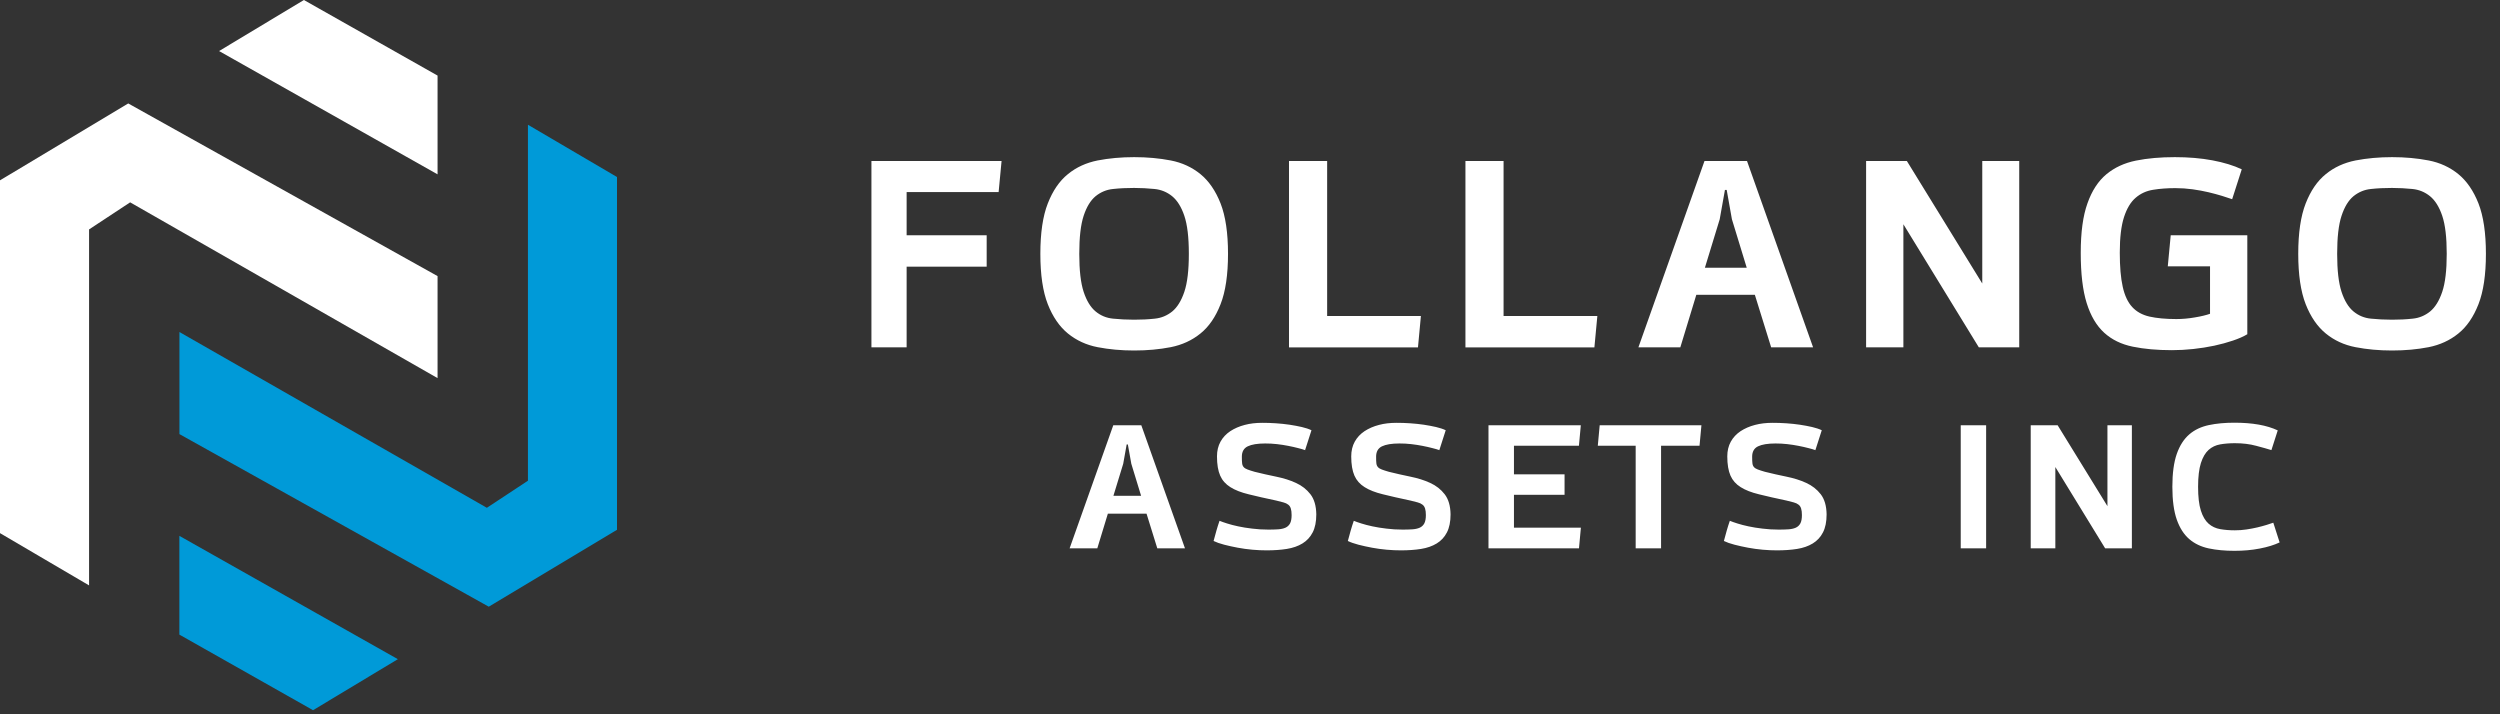 <?xml version="1.0" encoding="UTF-8"?> <svg xmlns="http://www.w3.org/2000/svg" width="175" height="50" viewBox="0 0 175 50" fill="none"><rect x="0" y="0" width="175" height="50" fill="#333333" stroke="none"/><path fill-rule="evenodd" clip-rule="evenodd" d="M15.335 3.573L30.629 12.204V5.291L21.273 0L15.335 3.573ZM30.629 26.473V19.327L8.977 7.241L0 12.623V37.319L6.235 40.978V16.059L9.11 14.164L30.629 26.468V26.473Z" fill="white"></path><path fill-rule="evenodd" clip-rule="evenodd" d="M12.561 23.242V30.387L34.213 42.468L43.19 37.086V12.391L36.955 8.732V33.65L34.08 35.546L12.561 23.242ZM27.85 46.142L12.556 37.51V44.423L21.913 49.714L27.85 46.142Z" fill="#009AD8"></path><path d="M159.574 37.969C159.2 38.147 158.733 38.293 158.18 38.398C157.627 38.507 157.038 38.557 156.411 38.557C155.749 38.557 155.15 38.503 154.615 38.389C154.08 38.275 153.628 38.061 153.248 37.737C152.874 37.413 152.581 36.962 152.375 36.374C152.17 35.787 152.065 35.021 152.065 34.073C152.065 33.125 152.17 32.36 152.375 31.772C152.581 31.184 152.874 30.733 153.248 30.409C153.623 30.085 154.08 29.871 154.615 29.757C155.15 29.643 155.749 29.589 156.411 29.589C157.668 29.589 158.679 29.767 159.442 30.127L158.999 31.507C158.738 31.425 158.381 31.325 157.934 31.207C157.486 31.084 156.987 31.024 156.439 31.024C156.069 31.024 155.73 31.052 155.415 31.106C155.1 31.161 154.83 31.289 154.601 31.494C154.373 31.699 154.195 32.004 154.062 32.414C153.934 32.82 153.866 33.376 153.866 34.073C153.866 34.77 153.929 35.335 154.062 35.746C154.19 36.151 154.373 36.456 154.601 36.657C154.83 36.858 155.1 36.985 155.415 37.04C155.73 37.094 156.069 37.122 156.439 37.122C156.709 37.122 156.978 37.104 157.248 37.063C157.518 37.022 157.769 36.976 158.002 36.921C158.235 36.867 158.45 36.807 158.647 36.748C158.843 36.684 159.008 36.63 159.131 36.589L159.574 37.969ZM147.361 38.384L143.874 32.692V38.384H142.15V29.767H144.034L147.521 35.431V29.767H149.231V38.384H147.361ZM137.251 38.384V29.767H139.029V38.384H137.251ZM127.085 31.512C126.962 31.466 126.792 31.416 126.587 31.366C126.381 31.311 126.153 31.261 125.901 31.211C125.65 31.161 125.385 31.12 125.106 31.088C124.827 31.056 124.553 31.043 124.283 31.043C123.744 31.043 123.337 31.111 123.063 31.243C122.788 31.375 122.651 31.617 122.651 31.968C122.651 32.173 122.656 32.332 122.67 32.437C122.683 32.546 122.72 32.633 122.779 32.697C122.839 32.765 122.926 32.82 123.049 32.865C123.172 32.911 123.332 32.966 123.543 33.025C124.045 33.148 124.548 33.266 125.056 33.367C125.563 33.471 126.025 33.613 126.436 33.804C126.847 33.991 127.186 34.255 127.451 34.597C127.716 34.939 127.853 35.408 127.862 36.005C127.862 36.525 127.775 36.949 127.606 37.272C127.437 37.6 127.199 37.855 126.893 38.042C126.587 38.229 126.221 38.357 125.796 38.425C125.371 38.493 124.9 38.525 124.388 38.525C124.073 38.525 123.744 38.512 123.392 38.48C123.04 38.448 122.697 38.402 122.363 38.339C122.025 38.275 121.71 38.206 121.413 38.129C121.116 38.051 120.869 37.965 120.672 37.869C120.745 37.6 120.809 37.359 120.873 37.136C120.937 36.917 121.006 36.689 121.088 36.456C121.221 36.511 121.399 36.575 121.618 36.643C121.838 36.716 122.098 36.78 122.391 36.844C122.688 36.908 123.012 36.962 123.374 37.003C123.735 37.049 124.109 37.072 124.503 37.072C124.754 37.072 124.982 37.067 125.184 37.053C125.385 37.04 125.558 37.003 125.7 36.94C125.842 36.876 125.951 36.776 126.025 36.639C126.098 36.502 126.134 36.306 126.134 36.056C126.134 35.869 126.116 35.714 126.079 35.6C126.043 35.481 125.983 35.39 125.897 35.326C125.81 35.258 125.7 35.203 125.558 35.167C125.421 35.126 125.252 35.085 125.056 35.039C124.301 34.88 123.661 34.734 123.131 34.602C122.601 34.474 122.171 34.306 121.847 34.1C121.518 33.895 121.28 33.627 121.134 33.294C120.988 32.961 120.91 32.514 120.91 31.949C120.91 31.558 120.992 31.211 121.157 30.915C121.321 30.619 121.55 30.377 121.842 30.181C122.135 29.99 122.468 29.844 122.852 29.744C123.236 29.643 123.639 29.598 124.073 29.598C124.388 29.598 124.708 29.607 125.037 29.63C125.366 29.653 125.682 29.684 125.988 29.73C126.294 29.776 126.578 29.83 126.843 29.89C127.108 29.953 127.336 30.026 127.524 30.117L127.08 31.498L127.085 31.512ZM114.497 38.384V31.202H111.846L111.978 29.767H119.1L118.967 31.202H116.275V38.384H114.497ZM104.194 38.384V29.767H110.657L110.525 31.202H105.977V33.203H109.519V34.638H105.977V36.935H110.662L110.529 38.384H104.203H104.194ZM100.762 31.512C100.638 31.466 100.469 31.416 100.263 31.366C100.058 31.311 99.829 31.261 99.578 31.211C99.326 31.161 99.061 31.12 98.782 31.088C98.504 31.056 98.229 31.043 97.96 31.043C97.42 31.043 97.014 31.111 96.739 31.243C96.465 31.375 96.328 31.617 96.328 31.968C96.328 32.173 96.332 32.332 96.346 32.437C96.36 32.546 96.397 32.633 96.456 32.697C96.515 32.765 96.602 32.82 96.726 32.865C96.849 32.911 97.009 32.966 97.219 33.025C97.722 33.148 98.225 33.266 98.732 33.367C99.24 33.471 99.701 33.613 100.113 33.804C100.524 33.991 100.862 34.255 101.127 34.597C101.392 34.939 101.53 35.408 101.539 36.005C101.539 36.525 101.452 36.949 101.283 37.272C101.114 37.6 100.876 37.855 100.57 38.042C100.263 38.229 99.898 38.357 99.473 38.425C99.048 38.493 98.577 38.525 98.065 38.525C97.749 38.525 97.42 38.512 97.068 38.48C96.716 38.448 96.374 38.402 96.04 38.339C95.702 38.275 95.386 38.206 95.089 38.129C94.792 38.051 94.545 37.965 94.349 37.869C94.422 37.6 94.486 37.359 94.55 37.136C94.614 36.917 94.682 36.689 94.765 36.456C94.897 36.511 95.076 36.575 95.295 36.643C95.514 36.716 95.775 36.78 96.067 36.844C96.365 36.908 96.689 36.962 97.05 37.003C97.411 37.049 97.786 37.072 98.179 37.072C98.43 37.072 98.659 37.067 98.86 37.053C99.061 37.04 99.235 37.003 99.377 36.94C99.518 36.876 99.628 36.776 99.701 36.639C99.774 36.502 99.811 36.306 99.811 36.056C99.811 35.869 99.793 35.714 99.756 35.6C99.719 35.481 99.66 35.39 99.573 35.326C99.486 35.258 99.377 35.203 99.235 35.167C99.098 35.126 98.929 35.085 98.732 35.039C97.978 34.88 97.338 34.734 96.808 34.602C96.278 34.474 95.848 34.306 95.523 34.1C95.194 33.895 94.957 33.627 94.81 33.294C94.664 32.961 94.586 32.514 94.586 31.949C94.586 31.558 94.669 31.211 94.833 30.915C94.998 30.619 95.226 30.377 95.519 30.181C95.811 29.99 96.145 29.844 96.529 29.744C96.908 29.643 97.315 29.598 97.749 29.598C98.065 29.598 98.385 29.607 98.714 29.63C99.043 29.653 99.358 29.684 99.665 29.73C99.971 29.776 100.254 29.83 100.519 29.89C100.784 29.953 101.013 30.026 101.2 30.117L100.757 31.498L100.762 31.512ZM91.364 31.512C91.241 31.466 91.072 31.416 90.866 31.366C90.66 31.311 90.432 31.261 90.18 31.211C89.929 31.161 89.664 31.12 89.385 31.088C89.106 31.056 88.832 31.043 88.562 31.043C88.023 31.043 87.616 31.111 87.342 31.243C87.067 31.375 86.93 31.617 86.93 31.968C86.93 32.173 86.935 32.332 86.949 32.437C86.962 32.546 86.999 32.633 87.058 32.697C87.118 32.765 87.205 32.82 87.328 32.865C87.451 32.911 87.611 32.966 87.822 33.025C88.324 33.148 88.827 33.266 89.335 33.367C89.842 33.471 90.304 33.613 90.715 33.804C91.126 33.991 91.465 34.255 91.73 34.597C91.995 34.939 92.132 35.408 92.141 36.005C92.141 36.525 92.054 36.949 91.885 37.272C91.716 37.6 91.478 37.855 91.172 38.042C90.866 38.229 90.5 38.357 90.075 38.425C89.65 38.493 89.179 38.525 88.667 38.525C88.352 38.525 88.023 38.512 87.671 38.48C87.319 38.448 86.976 38.402 86.642 38.339C86.304 38.275 85.989 38.206 85.692 38.129C85.394 38.051 85.148 37.965 84.951 37.869C85.024 37.6 85.088 37.359 85.152 37.136C85.216 36.917 85.285 36.689 85.367 36.456C85.5 36.511 85.678 36.575 85.897 36.643C86.117 36.716 86.377 36.78 86.67 36.844C86.967 36.908 87.291 36.962 87.653 37.003C88.014 37.049 88.388 37.072 88.781 37.072C89.033 37.072 89.261 37.067 89.463 37.053C89.664 37.04 89.837 37.003 89.979 36.94C90.121 36.876 90.23 36.776 90.304 36.639C90.377 36.502 90.413 36.306 90.413 36.056C90.413 35.869 90.395 35.714 90.358 35.6C90.322 35.481 90.262 35.39 90.176 35.326C90.089 35.258 89.979 35.203 89.837 35.167C89.7 35.126 89.531 35.085 89.335 35.039C88.58 34.88 87.941 34.734 87.41 34.602C86.88 34.474 86.45 34.306 86.126 34.1C85.797 33.895 85.559 33.627 85.413 33.294C85.266 32.961 85.189 32.514 85.189 31.949C85.189 31.558 85.271 31.211 85.436 30.915C85.6 30.619 85.829 30.377 86.121 30.181C86.414 29.99 86.748 29.844 87.131 29.744C87.511 29.643 87.918 29.598 88.352 29.598C88.667 29.598 88.987 29.607 89.316 29.63C89.645 29.653 89.961 29.684 90.267 29.73C90.573 29.776 90.857 29.83 91.122 29.89C91.387 29.953 91.615 30.026 91.803 30.117L91.359 31.498L91.364 31.512ZM77.939 34.706H79.877L79.192 32.464L78.95 31.111H78.867L78.625 32.464L77.939 34.706ZM79.891 29.767L82.949 38.384H81.011L80.257 35.955H77.551L76.811 38.384H74.873L77.93 29.767H79.896H79.891ZM160.877 17.767C160.877 16.305 161.051 15.129 161.398 14.24C161.746 13.351 162.212 12.668 162.806 12.189C163.396 11.706 164.09 11.392 164.886 11.232C165.681 11.078 166.531 11 167.445 11C168.36 11 169.21 11.078 170.005 11.232C170.8 11.387 171.491 11.706 172.085 12.189C172.674 12.672 173.145 13.356 173.493 14.24C173.84 15.129 174.014 16.305 174.014 17.767C174.014 19.23 173.84 20.406 173.493 21.295C173.145 22.183 172.679 22.867 172.085 23.345C171.495 23.824 170.8 24.143 170.005 24.302C169.21 24.457 168.36 24.535 167.445 24.535C166.531 24.535 165.681 24.457 164.886 24.302C164.09 24.148 163.396 23.828 162.806 23.345C162.216 22.862 161.746 22.179 161.398 21.295C161.051 20.406 160.877 19.23 160.877 17.767ZM167.436 13.156C166.92 13.156 166.431 13.178 165.969 13.229C165.507 13.274 165.101 13.447 164.744 13.734C164.392 14.026 164.113 14.482 163.908 15.106C163.702 15.73 163.601 16.614 163.601 17.767C163.601 18.92 163.702 19.805 163.908 20.429C164.113 21.053 164.392 21.509 164.744 21.801C165.096 22.092 165.503 22.261 165.969 22.306C166.431 22.352 166.92 22.379 167.436 22.379C167.953 22.379 168.419 22.357 168.885 22.306C169.347 22.261 169.754 22.088 170.11 21.801C170.462 21.509 170.746 21.053 170.956 20.429C171.166 19.805 171.271 18.92 171.271 17.767C171.271 16.614 171.166 15.73 170.956 15.106C170.746 14.482 170.458 14.026 170.101 13.734C169.74 13.443 169.329 13.274 168.867 13.229C168.405 13.183 167.93 13.156 167.441 13.156H167.436ZM154.697 18.642H151.745L151.95 16.469H157.312V23.396C157.042 23.56 156.704 23.706 156.302 23.842C155.9 23.979 155.465 24.097 154.999 24.198C154.528 24.298 154.039 24.375 153.532 24.43C153.024 24.485 152.522 24.512 152.033 24.512C151 24.512 150.085 24.43 149.29 24.266C148.495 24.102 147.827 23.778 147.293 23.291C146.758 22.803 146.346 22.11 146.068 21.217C145.789 20.324 145.652 19.153 145.652 17.704C145.652 16.254 145.807 15.111 146.123 14.231C146.433 13.351 146.877 12.672 147.448 12.198C148.019 11.725 148.71 11.406 149.519 11.242C150.328 11.078 151.233 11 152.238 11C153.189 11 154.067 11.073 154.867 11.223C155.666 11.374 156.357 11.583 156.923 11.852L156.251 13.944C156.059 13.876 155.822 13.798 155.538 13.711C155.255 13.625 154.935 13.538 154.592 13.456C154.245 13.374 153.875 13.306 153.482 13.251C153.088 13.197 152.686 13.169 152.279 13.169C151.722 13.169 151.205 13.206 150.73 13.283C150.255 13.356 149.843 13.543 149.496 13.844C149.148 14.14 148.879 14.591 148.682 15.193C148.486 15.794 148.385 16.624 148.385 17.681C148.385 18.67 148.454 19.467 148.591 20.078C148.728 20.689 148.947 21.158 149.254 21.491C149.56 21.823 149.962 22.047 150.465 22.161C150.968 22.274 151.594 22.334 152.339 22.334C152.759 22.334 153.194 22.297 153.632 22.22C154.076 22.147 154.432 22.06 154.702 21.965V18.633L154.697 18.642ZM138.517 24.312L133.237 15.698V24.312H130.627V11.269H133.48L138.759 19.846V11.269H141.346V24.312H138.512H138.517ZM119.337 18.743H122.272L121.234 15.348L120.869 13.297H120.745L120.38 15.348L119.342 18.743H119.337ZM122.29 11.269L126.916 24.312H123.981L122.839 20.634H118.743L117.623 24.312H114.689L119.315 11.269H122.29ZM102.581 24.312V11.269H105.25V22.12H111.814L111.608 24.316H102.581V24.312ZM90.23 24.312V11.269H92.9V22.12H99.463L99.258 24.316H90.23V24.312ZM72.825 17.767C72.825 16.305 72.998 15.129 73.346 14.24C73.693 13.351 74.159 12.668 74.754 12.189C75.343 11.706 76.038 11.392 76.833 11.232C77.629 11.078 78.479 11 79.393 11C80.307 11 81.157 11.078 81.953 11.232C82.748 11.387 83.438 11.706 84.032 12.189C84.622 12.672 85.093 13.356 85.44 14.24C85.788 15.129 85.961 16.305 85.961 17.767C85.961 19.23 85.788 20.406 85.44 21.295C85.093 22.183 84.627 22.867 84.032 23.345C83.443 23.824 82.748 24.143 81.953 24.302C81.157 24.457 80.307 24.535 79.393 24.535C78.479 24.535 77.629 24.457 76.833 24.302C76.038 24.148 75.348 23.828 74.754 23.345C74.164 22.862 73.693 22.179 73.346 21.295C72.998 20.406 72.825 19.23 72.825 17.767ZM79.384 13.156C78.867 13.156 78.378 13.178 77.917 13.229C77.455 13.274 77.048 13.447 76.692 13.734C76.34 14.026 76.061 14.482 75.855 15.106C75.65 15.73 75.549 16.614 75.549 17.767C75.549 18.92 75.65 19.805 75.855 20.429C76.061 21.053 76.34 21.509 76.692 21.801C77.044 22.092 77.45 22.261 77.917 22.306C78.378 22.352 78.867 22.379 79.384 22.379C79.9 22.379 80.367 22.357 80.833 22.306C81.294 22.261 81.701 22.088 82.058 21.801C82.41 21.509 82.693 21.053 82.903 20.429C83.114 19.805 83.219 18.92 83.219 17.767C83.219 16.614 83.114 15.73 82.903 15.106C82.693 14.482 82.405 14.026 82.049 13.734C81.688 13.443 81.276 13.274 80.814 13.229C80.353 13.183 79.877 13.156 79.388 13.156H79.384ZM63.464 18.661V24.312H61V11.269H70.11L69.904 13.443H63.464V16.469H69.067V18.665H63.464V18.661Z" fill="white"></path></svg> 
